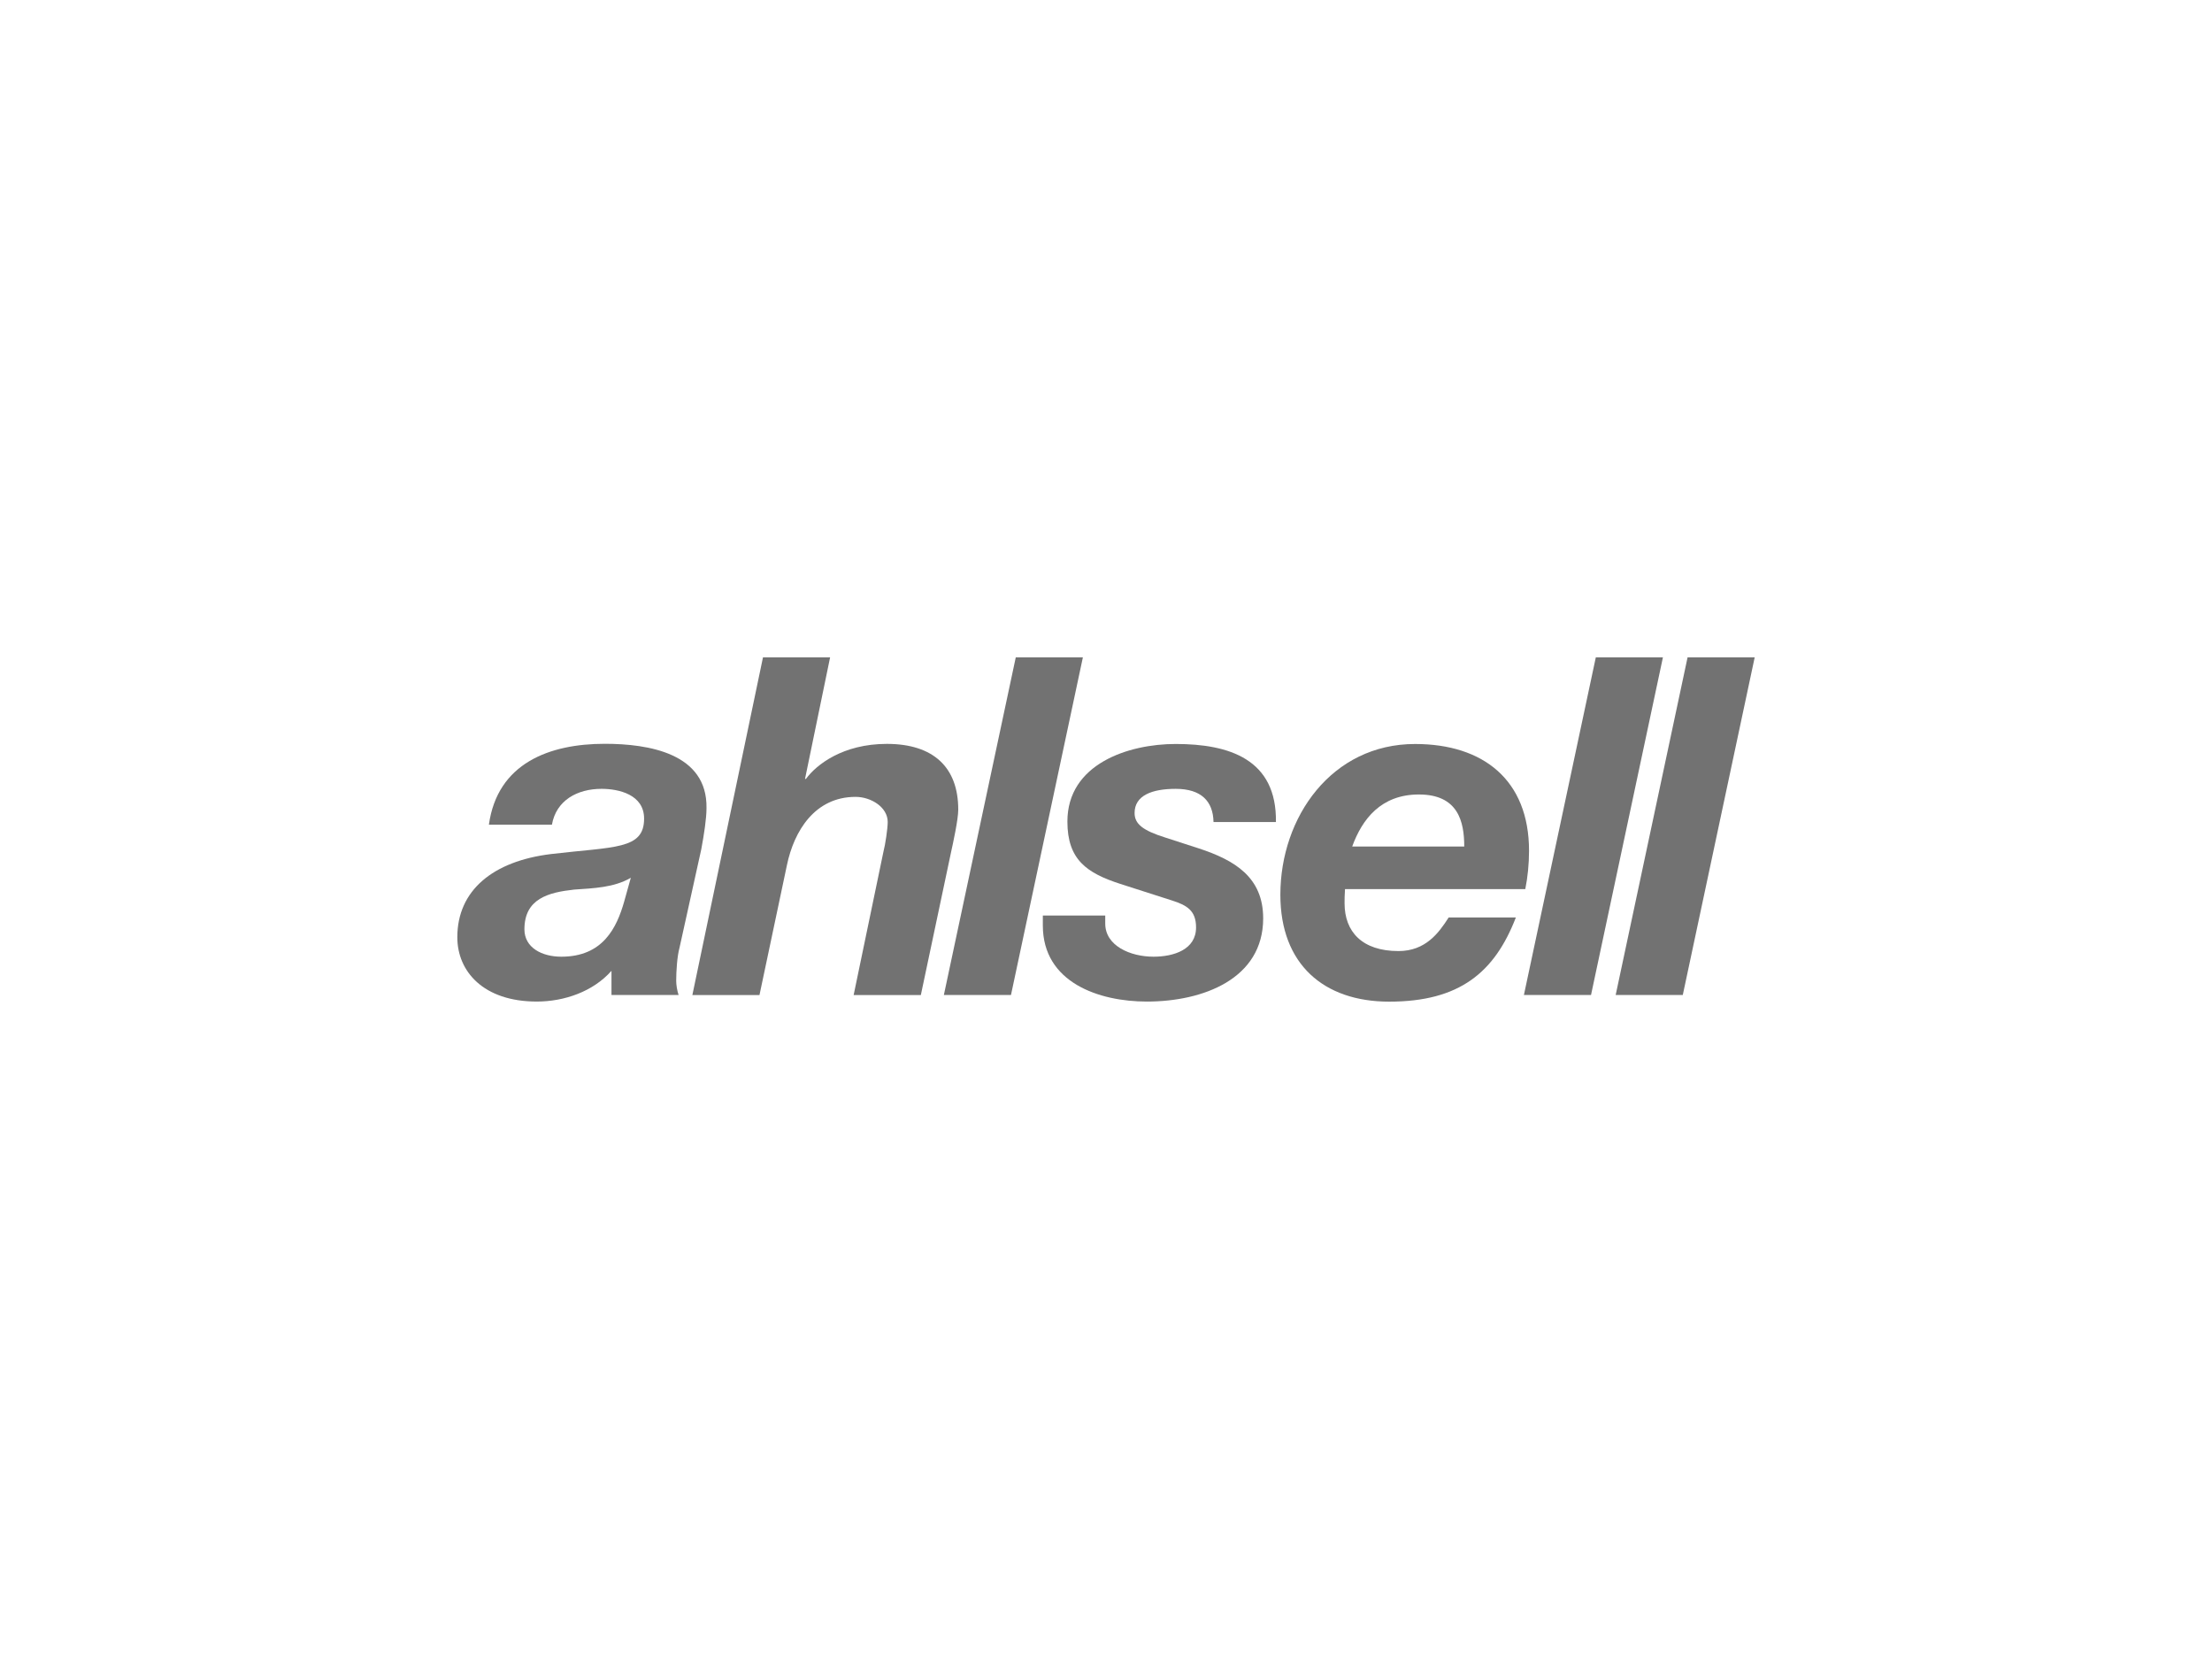 <?xml version="1.0" encoding="UTF-8"?> <svg xmlns="http://www.w3.org/2000/svg" id="Layer_1" version="1.1" viewBox="0 0 200 150"><defs><style> .st0 { fill: #727272; } </style></defs><path class="st0" d="M56.441,81.501c-.681,2.391-1.927,5-5.689,5-1.749,0-3.336-.813-3.336-2.477,0-2.779,2.183-3.336,4.489-3.591,1.749-.124,3.591-.17,5.131-1.068l-.596,2.136ZM49.901,74.574c.387-2.221,2.306-3.251,4.489-3.251,1.54,0,3.847.511,3.847,2.693,0,2.825-2.693,2.523-8.421,3.204-5.255.642-8.467,3.289-8.467,7.523,0,3.08,2.353,5.813,7.182,5.813,2.484,0,5.093-.898,6.757-2.779v2.183h6.068c-.132-.387-.217-.898-.217-1.285,0-.851.085-2.221.302-2.995l1.966-8.893c.255-1.37.472-2.779.472-3.723.085-4.961-5.255-5.813-9.195-5.813-5,0-9.706,1.749-10.48,7.314h5.696v.008Z"></path><path class="st0" d="M68.987,59.435h6.068l-2.268,10.99h.085c.937-1.285,3.336-3.166,7.314-3.166,4.187,0,6.455,2.097,6.455,5.944,0,.898-.472,3.034-.642,3.808l-2.74,12.956h-6.076l2.693-12.956c.17-.642.387-2.097.387-2.693,0-1.324-1.494-2.268-2.91-2.268-3.676,0-5.557,3.08-6.2,6.161l-2.484,11.757h-6.068l6.385-30.533Z"></path><path class="st0" d="M91.842,59.435h6.068l-6.501,30.526h-6.068l6.501-30.526Z"></path><path class="st0" d="M109.721,74.319c-.039-1.881-1.114-2.995-3.421-2.995-2.136,0-3.715.596-3.715,2.183,0,.983.728,1.579,2.779,2.221l3.034.983c3.251,1.068,5.813,2.608,5.813,6.323,0,5.472-5.433,7.523-10.518,7.523-4.319,0-9.404-1.711-9.404-6.881v-.898h5.642v.727c0,2.012,2.268,2.995,4.365,2.995,1.834,0,3.847-.642,3.847-2.647,0-1.54-.851-2.012-2.183-2.438l-4.659-1.494c-3.034-.983-4.791-2.183-4.791-5.642,0-5.217,5.519-7.012,9.791-7.012,4.83,0,9.148,1.37,9.063,7.059h-5.642v-.008Z"></path><path class="st0" d="M122.26,76.54c.898-2.477,2.608-4.706,6.029-4.706,3.545,0,4.102,2.438,4.102,4.706h-10.131ZM137.909,80.395c.217-1.068.34-2.268.34-3.467,0-6.416-4.149-9.659-10.302-9.659-7.523,0-12.182,6.587-12.182,13.637,0,6.285,3.932,9.659,9.837,9.659,6.37,0,9.535-2.647,11.455-7.608h-6.076c-.898,1.408-2.097,3.034-4.535,3.034-3.289,0-4.876-1.749-4.876-4.319,0-.34,0-.727.039-1.285h16.3v.008Z"></path><path class="st0" d="M144.287,59.435h6.068l-6.501,30.526h-6.068l6.501-30.526Z"></path><path class="st0" d="M152.584,59.435h6.068l-6.501,30.526h-6.068l6.501-30.526Z"></path></svg> 